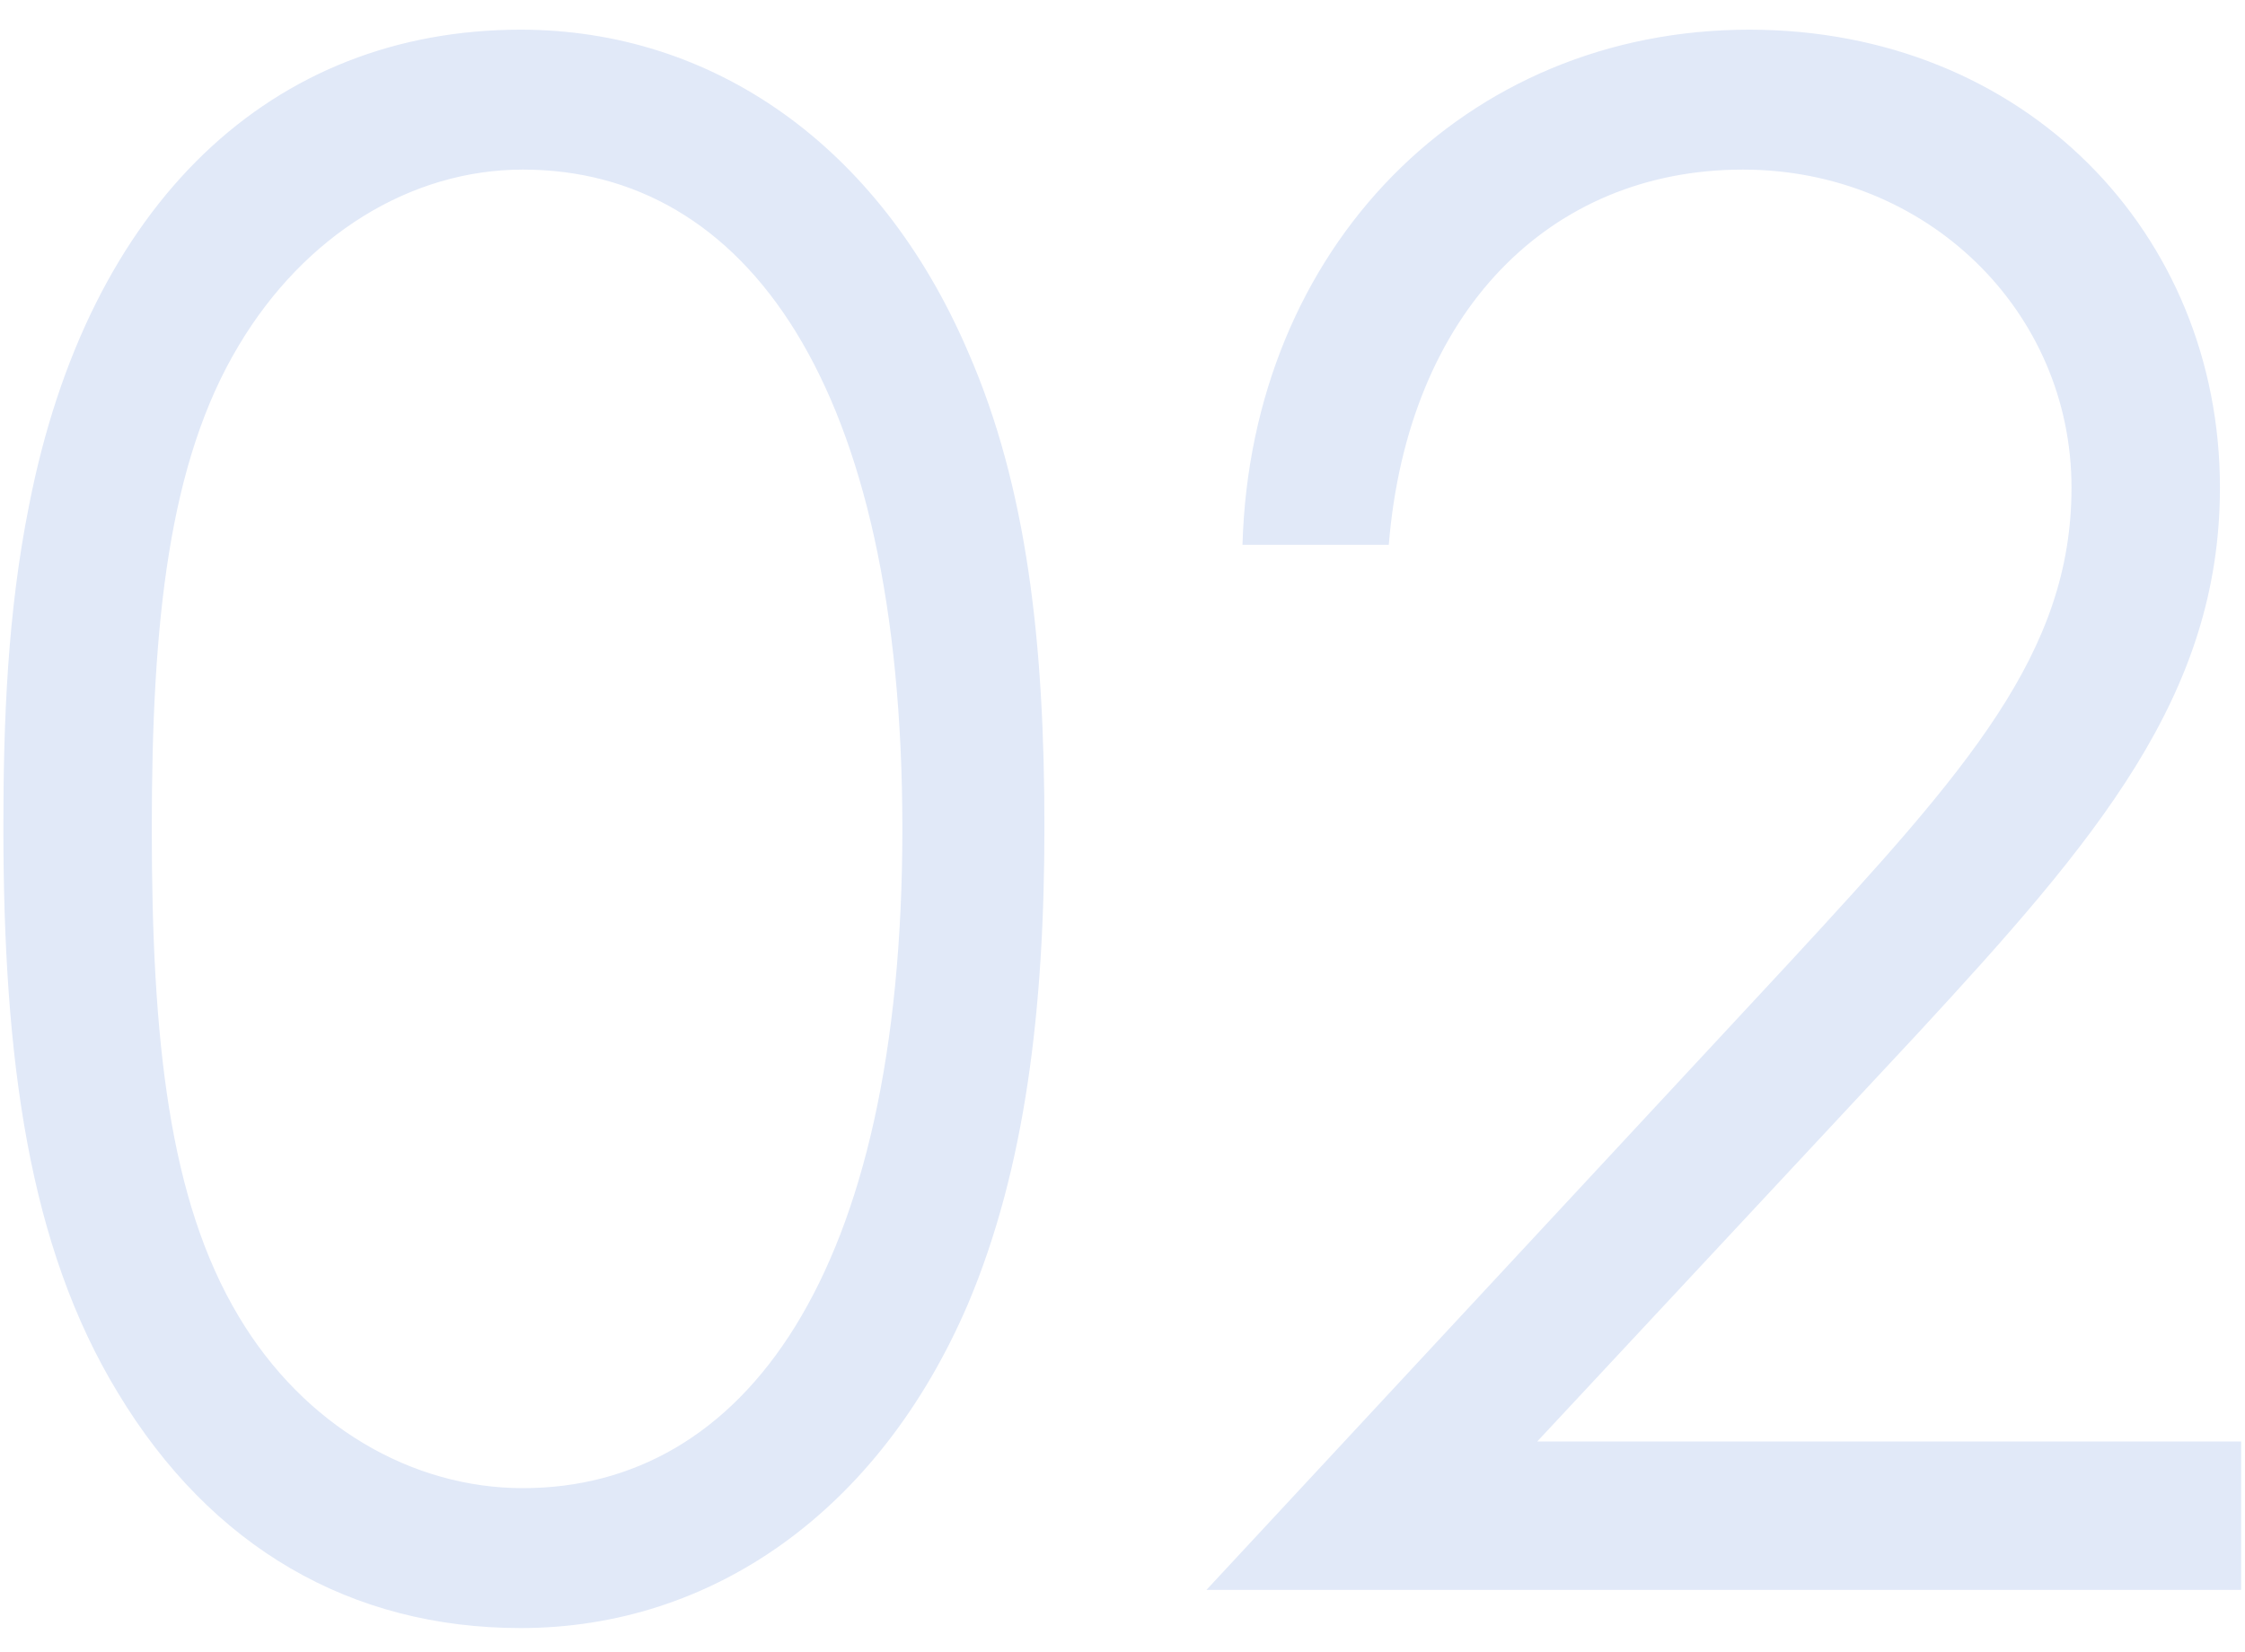 <svg width="72" height="53" viewBox="0 0 72 53" fill="none" xmlns="http://www.w3.org/2000/svg">
<path d="M0.108 26.52C0.108 34 0.924 39.984 3.78 44.676C6.772 49.64 11.26 52.224 16.7 52.224C22.82 52.224 28.192 48.484 31.048 41.82C32.884 37.468 33.496 32.368 33.496 26.52C33.496 20.672 32.952 15.64 31.048 11.288C28.192 4.624 22.82 0.952 16.7 0.952C8.744 0.952 2.828 6.46 0.924 16.252C0.244 19.652 0.108 23.12 0.108 26.52ZM4.868 26.588C4.868 19.924 5.412 14.824 7.656 11.084C9.764 7.548 13.164 5.44 16.768 5.44C23.908 5.44 28.94 12.308 28.94 26.588C28.94 40.936 23.84 47.736 16.768 47.736C13.232 47.736 9.764 45.764 7.656 42.228C5.412 38.488 4.868 33.32 4.868 26.588ZM38.692 51H71.876V46.24H49.3L61.472 33.184C67.252 26.928 71.196 22.304 71.196 15.64C71.196 7.48 64.94 0.952 56.1 0.952C46.988 0.952 40.12 7.956 39.848 17.476H44.54C45.152 9.996 49.708 5.44 55.896 5.44C61.812 5.44 66.436 9.996 66.436 15.64C66.436 20.944 63.104 24.684 57.392 30.872L38.692 51Z" fill="#E1E9F8"/>
</svg>
